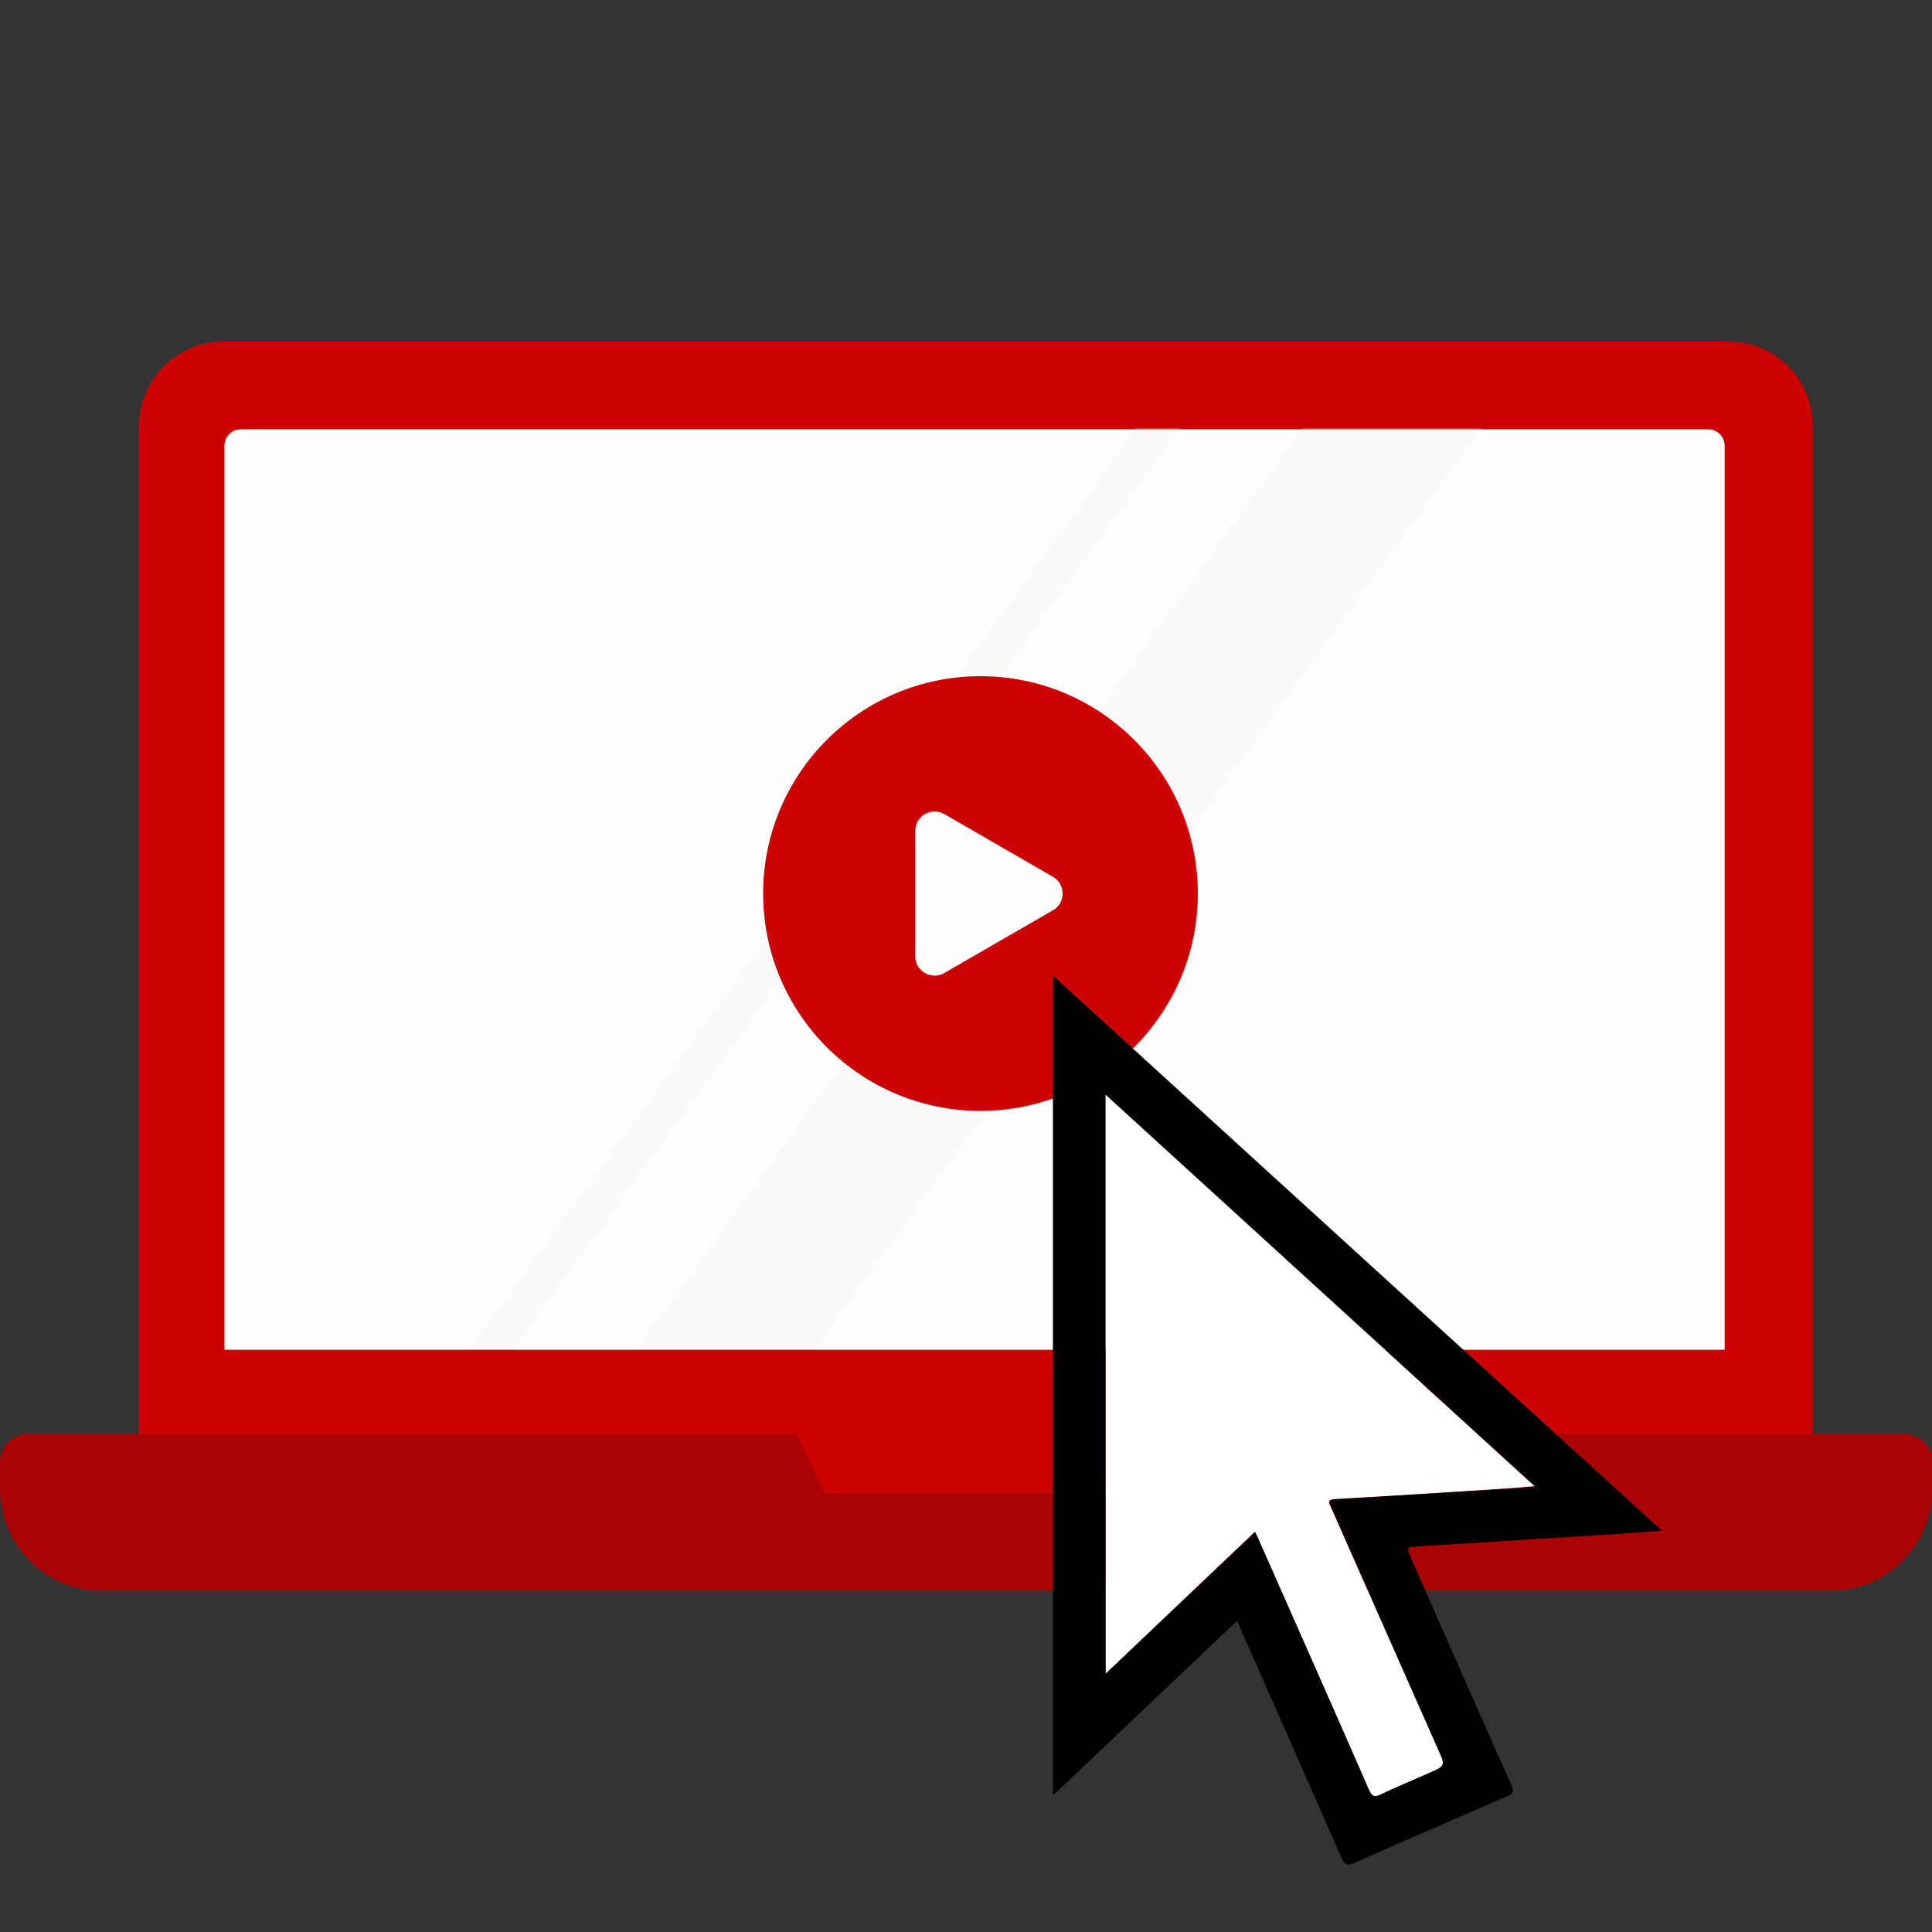 <?xml version="1.0" encoding="UTF-8"?> <svg xmlns="http://www.w3.org/2000/svg" width="200" height="200" viewBox="0 0 200 200" fill="none"><rect x="0" y="0" width="200" height="200" fill="#333333" stroke="none"/><g clip-path="url(#clip0_613_669)"><path d="M187.628 44.07V148.564H118.687L115.824 159.707H86.196L83.333 148.564H14.393V44.07C14.402 39.262 18.297 35.368 23.104 35.358H178.914C183.72 35.352 187.621 39.242 187.627 44.047C187.628 44.055 187.628 44.063 187.628 44.07Z" fill="#CD0303"></path><path d="M85.354 152.771H14.393V148.563H83.334L85.354 152.771Z" fill="#CD0303"></path><path d="M187.628 148.563V152.771H116.667L118.687 148.563H187.628Z" fill="#CD0303"></path><path d="M178.534 46.142V139.729H23.232V46.142C23.232 45.204 23.992 44.444 24.93 44.444H176.837C177.774 44.444 178.534 45.204 178.534 46.142Z" fill="#FEFEFE"></path><path d="M200 151.32V154.111C200 159.929 195.355 164.646 189.624 164.646H10.376C4.645 164.646 0 159.929 0 154.111V151.32C0 149.754 1.251 148.484 2.793 148.484H82.5L85.334 154.535H114.666L117.5 148.484H197.208C198.749 148.484 200 149.754 200 151.32Z" fill="#AB0303"></path><g opacity="0.5"><path opacity="0.5" d="M53.247 139.601H48.581L117.563 44.316H122.23L53.247 139.601Z" fill="#EEEFEE"></path><path opacity="0.5" d="M84.457 139.601H65.827L134.809 44.316H153.439L84.457 139.601Z" fill="#EEEFEE"></path></g><circle cx="101.5" cy="92.5" r="22.5" fill="#CD0303"></circle><g clip-path="url(#clip1_613_669)"><path d="M130.315 159.463C134.127 168.073 137.94 176.682 141.717 185.327C141.971 185.94 142.225 186.084 142.842 185.795C144.512 185.003 146.219 184.319 147.889 183.562C149.632 182.806 149.632 182.806 148.87 181.113C145.166 172.756 141.499 164.434 137.795 156.077C137.577 155.609 137.287 155.249 138.194 155.177C144.222 154.853 150.286 154.456 156.314 154.06C157.112 154.024 157.911 153.916 158.855 153.844C144.04 140.3 129.298 126.864 114.447 113.319C114.447 133.42 114.447 153.232 114.447 173.26C119.676 168.289 124.759 163.462 129.915 158.563C130.061 158.923 130.206 159.175 130.315 159.463Z" fill="white"></path><path d="M146.401 160.112C146.546 160.112 146.691 160.112 146.836 160.076C153.953 159.644 161.07 159.175 168.224 158.743C169.422 158.671 170.62 158.563 172.036 158.455C150.939 139.255 130.061 120.2 109 101V185.868C115.391 179.816 121.673 173.836 128.063 167.785C128.245 168.181 128.39 168.469 128.499 168.793C131.985 176.646 135.435 184.499 138.884 192.352C139.211 193.108 139.501 193.144 140.191 192.856C145.456 190.515 150.758 188.245 156.023 185.94C156.677 185.652 156.749 185.399 156.459 184.787C154.135 179.636 151.884 174.485 149.596 169.298C148.361 166.488 147.127 163.714 145.892 160.904C145.674 160.364 145.711 160.076 146.401 160.112ZM137.831 156.078C141.535 164.435 145.202 172.756 148.906 181.113C149.669 182.806 149.632 182.806 147.926 183.562C146.255 184.283 144.549 185.003 142.878 185.796C142.261 186.084 142.043 185.94 141.753 185.363C137.976 176.718 134.164 168.109 130.351 159.5C130.242 159.211 130.097 158.959 129.915 158.599C124.759 163.498 119.676 168.325 114.447 173.296V113.32C129.334 126.9 144.04 140.336 158.928 153.88C157.984 153.952 157.185 154.06 156.386 154.096C150.359 154.457 144.331 154.853 138.267 155.213C137.323 155.249 137.65 155.609 137.831 156.078Z" fill="black"></path></g><path d="M109 90.768C110.333 91.538 110.333 93.462 109 94.232L97.75 100.727C96.417 101.497 94.75 100.535 94.75 98.995L94.75 86.005C94.75 84.465 96.417 83.503 97.75 84.273L109 90.768Z" fill="#FEFEFE"></path></g><defs><clipPath id="clip0_613_669"><rect width="200" height="200" fill="white"></rect></clipPath><clipPath id="clip1_613_669"><rect width="63" height="92" fill="white" transform="translate(109 101)"></rect></clipPath></defs></svg> 